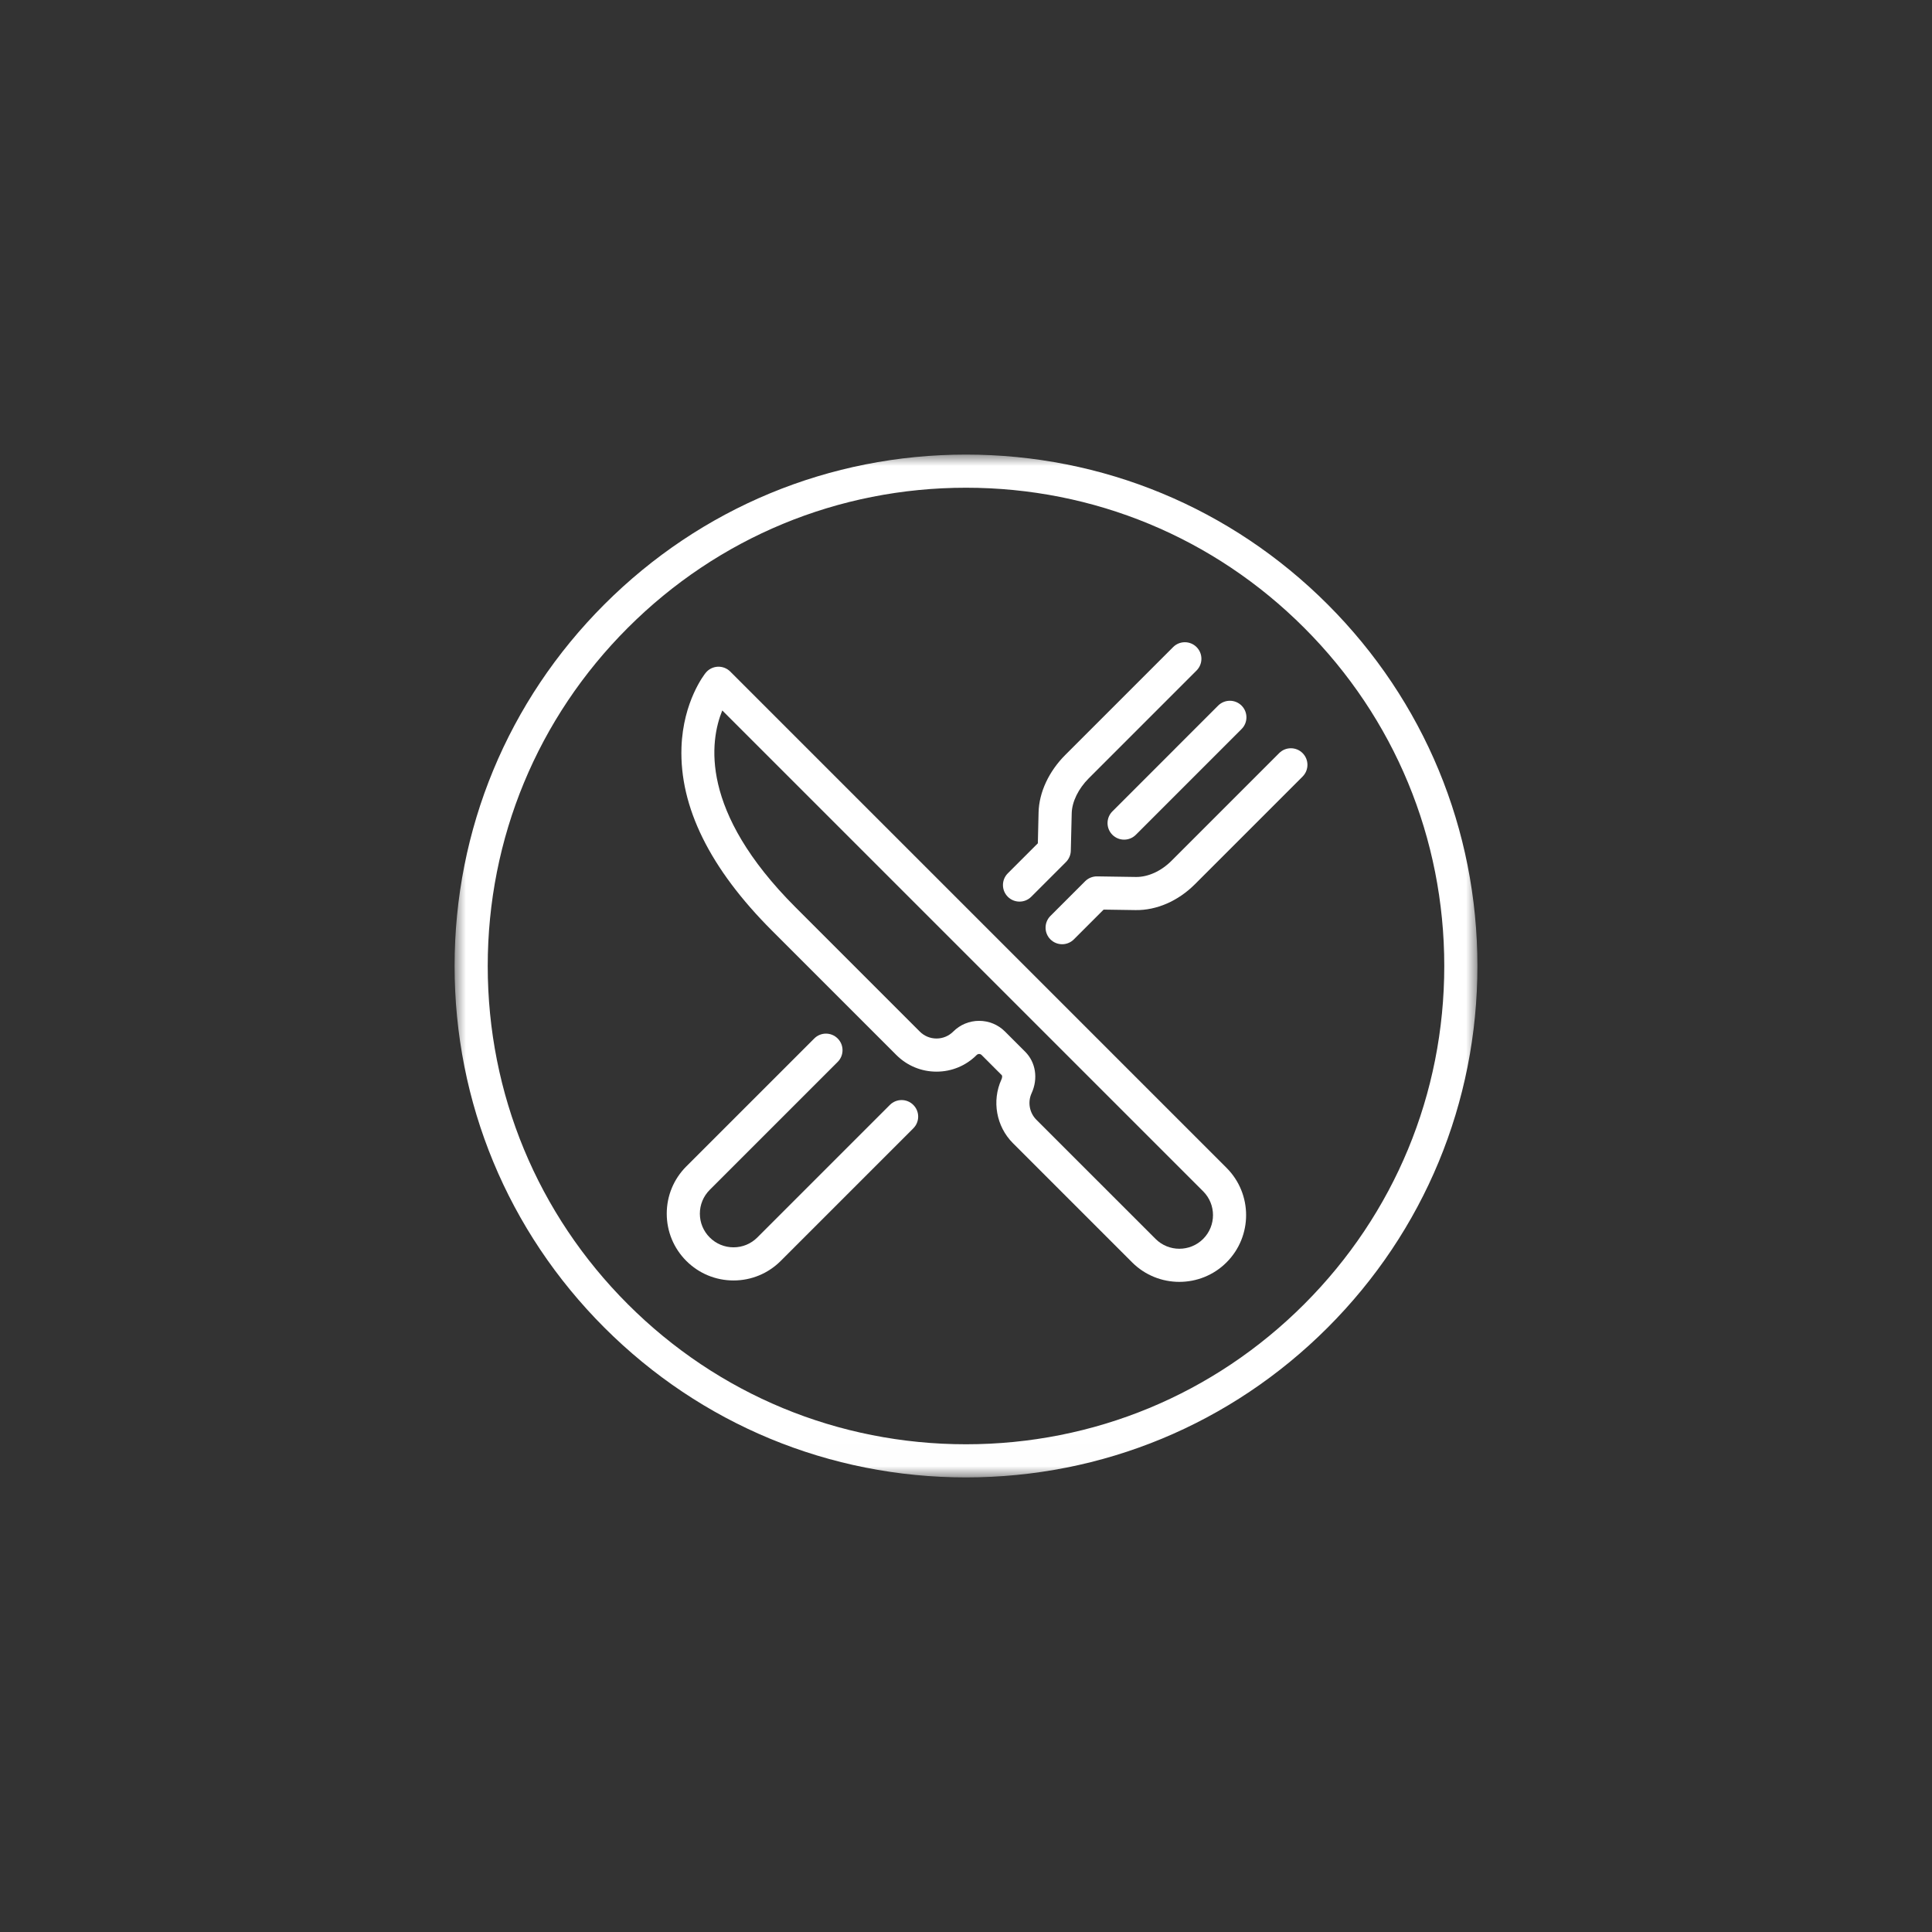 <?xml version="1.0" encoding="UTF-8"?>
<svg width="85px" height="85px" viewBox="0 0 85 85" version="1.1" xmlns="http://www.w3.org/2000/svg" xmlns:xlink="http://www.w3.org/1999/xlink">
    <rect x="0" y="0" width="85" height="85" fill="#333333" stroke="none"/>
    <!-- Generator: Sketch 49 (51002) - http://www.bohemiancoding.com/sketch -->
    <title>Restaurante</title>
    <desc>Created with Sketch.</desc>
    <defs>
        <polygon id="path-1" points="0 0 45 0 45 44.993 0 44.993"></polygon>
    </defs>
    <g id="Page-1" stroke="none" stroke-width="1" fill="none" fill-rule="evenodd">
        <g id="003-restaurant" transform="translate(20, 20)">
            <path d="M33.964,31.382 L12.128,9.546 C11.982,9.4 11.781,9.323 11.575,9.333 C11.369,9.344 11.177,9.441 11.047,9.602 C11.006,9.651 10.052,10.85 9.982,12.885 C9.894,15.502 11.234,18.214 13.967,20.947 L19.437,26.417 C19.909,26.888 20.536,27.148 21.203,27.148 C21.87,27.148 22.497,26.888 22.968,26.417 C23.006,26.379 23.048,26.371 23.078,26.371 C23.107,26.371 23.15,26.379 23.188,26.417 L24.071,27.301 C24.105,27.334 24.091,27.422 24.06,27.49 C23.628,28.434 23.831,29.561 24.565,30.295 L29.808,35.538 C30.381,36.111 31.134,36.397 31.886,36.397 C32.639,36.397 33.392,36.111 33.964,35.538 C35.11,34.392 35.11,32.528 33.964,31.382 Z M32.934,34.507 C32.356,35.084 31.417,35.084 30.84,34.507 L25.596,29.264 C25.29,28.958 25.206,28.489 25.386,28.097 C25.68,27.454 25.569,26.736 25.102,26.27 L24.218,25.386 C23.914,25.081 23.508,24.913 23.078,24.913 C22.647,24.913 22.242,25.081 21.937,25.386 C21.741,25.582 21.48,25.69 21.203,25.69 C20.925,25.69 20.664,25.582 20.468,25.386 L14.998,19.916 C10.766,15.683 11.23,12.6 11.777,11.257 L32.934,32.413 C33.511,32.99 33.511,33.929 32.934,34.507 Z" id="Fill-1" fill="#FFFFFF"></path>
            <path d="M34.624,11.044 C34.339,10.76 33.878,10.76 33.593,11.044 L28.941,15.697 C28.656,15.981 28.656,16.443 28.941,16.728 C29.083,16.87 29.27,16.941 29.456,16.941 C29.643,16.941 29.829,16.87 29.972,16.728 L34.624,12.075 C34.909,11.791 34.909,11.329 34.624,11.044 Z" id="Fill-2" fill="#FFFFFF"></path>
            <path d="M32.644,8.469 C32.359,8.184 31.897,8.184 31.613,8.469 L26.871,13.211 C26.144,13.938 25.714,14.861 25.693,15.745 L25.661,17.102 L24.339,18.423 C24.055,18.708 24.055,19.169 24.339,19.454 C24.482,19.596 24.668,19.667 24.855,19.667 C25.041,19.667 25.228,19.596 25.37,19.454 L26.898,17.926 C27.03,17.794 27.107,17.615 27.111,17.428 L27.151,15.78 C27.163,15.275 27.443,14.7 27.902,14.241 L32.644,9.499 C32.928,9.215 32.928,8.753 32.644,8.469 Z" id="Fill-3" fill="#FFFFFF"></path>
            <path d="M20.182,28.612 C19.898,28.327 19.436,28.327 19.151,28.612 L13.32,34.443 C13.04,34.723 12.668,34.877 12.272,34.877 C11.877,34.877 11.505,34.723 11.225,34.443 C10.946,34.163 10.791,33.792 10.791,33.396 C10.791,33.001 10.946,32.629 11.225,32.349 L16.854,26.72 C17.139,26.435 17.139,25.973 16.854,25.689 C16.57,25.404 16.108,25.404 15.824,25.689 L10.194,31.318 C9.64,31.873 9.334,32.611 9.334,33.396 C9.334,34.181 9.64,34.919 10.194,35.474 C10.749,36.029 11.488,36.335 12.273,36.335 C13.057,36.335 13.795,36.029 14.35,35.474 L20.182,29.642 C20.467,29.357 20.467,28.896 20.182,28.612 Z" id="Fill-4" fill="#FFFFFF"></path>
            <g id="Group-8">
                <mask id="mask-2" fill="white">
                    <use xlink:href="#path-1"></use>
                </mask>
                <g id="Clip-6"></g>
                <path d="M37.309,13.134 C37.024,12.849 36.562,12.849 36.278,13.134 L31.536,17.876 C31.085,18.327 30.508,18.588 29.983,18.583 L28.269,18.557 C28.074,18.554 27.882,18.631 27.742,18.77 L26.214,20.298 C25.93,20.583 25.93,21.044 26.214,21.329 C26.357,21.471 26.543,21.542 26.73,21.542 C26.917,21.542 27.103,21.471 27.245,21.329 L28.555,20.019 L29.96,20.04 C30.883,20.055 31.832,19.641 32.567,18.907 L37.309,14.165 C37.593,13.88 37.593,13.419 37.309,13.134 Z" id="Fill-5" fill="#FFFFFF" mask="url(#mask-2)"></path>
                <path d="M38.41,6.59 C34.16,2.341 28.51,0 22.5,0 C16.49,0 10.84,2.341 6.59,6.59 C2.341,10.84 0,16.49 0,22.5 C0,28.51 2.341,34.16 6.59,38.41 C10.84,42.659 16.49,45 22.5,45 C28.51,45 34.16,42.659 38.41,38.41 C42.659,34.16 45,28.51 45,22.5 C45,16.49 42.659,10.84 38.41,6.59 Z M37.379,37.379 C33.405,41.353 28.12,43.542 22.5,43.542 C16.88,43.542 11.595,41.353 7.621,37.379 C3.647,33.405 1.458,28.12 1.458,22.5 C1.458,16.88 3.647,11.595 7.621,7.621 C11.595,3.647 16.88,1.458 22.5,1.458 C28.12,1.458 33.405,3.647 37.379,7.621 C41.353,11.595 43.542,16.88 43.542,22.5 C43.542,28.12 41.353,33.405 37.379,37.379 Z" id="Fill-7" fill="#FFFFFF" mask="url(#mask-2)"></path>
            </g>
        </g>
    </g>
</svg>